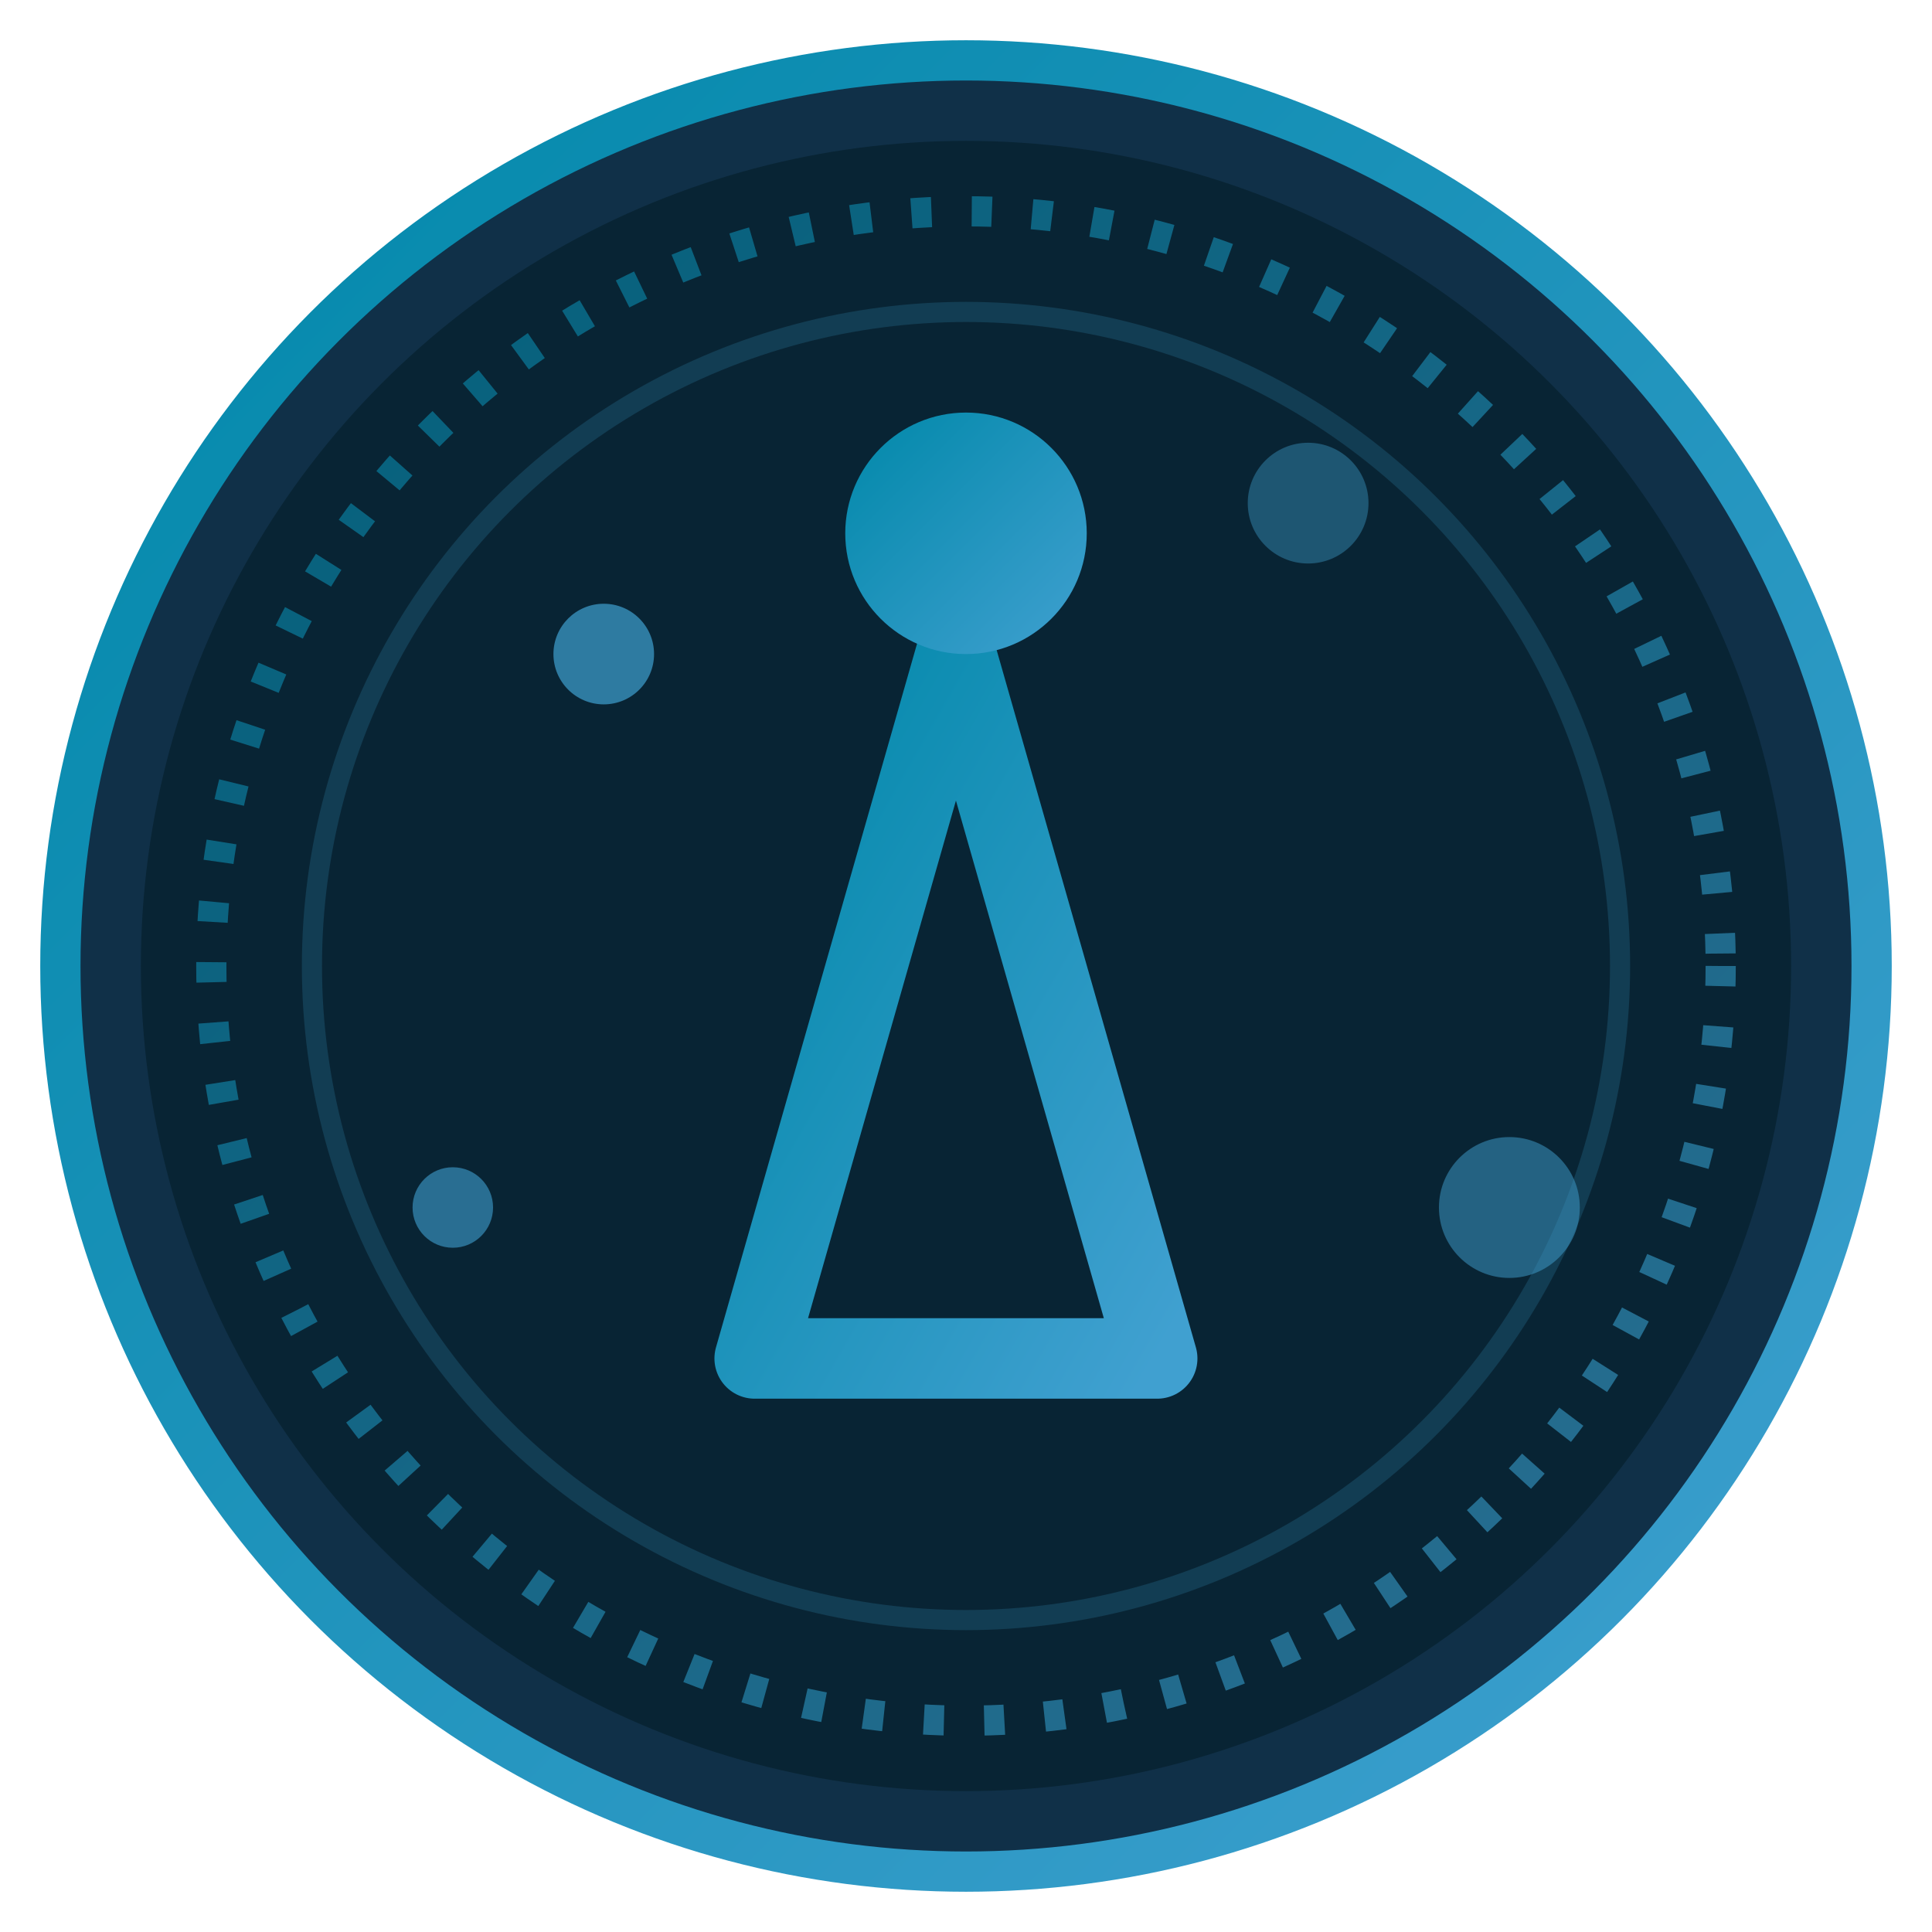 <svg xmlns="http://www.w3.org/2000/svg" width="192" height="192" viewBox="0 0 192 192" id="logo">
  <!-- Definitions -->
  <defs>
    <linearGradient id="mainGradient" x1="0%" y1="0%" x2="100%" y2="100%">
      <stop offset="0%" stop-color="#0088a9" />
      <stop offset="100%" stop-color="#40a0d0" />
    </linearGradient>
    <filter id="glow" x="-20%" y="-20%" width="140%" height="140%">
      <feGaussianBlur stdDeviation="6" result="blur" />
      <feComposite in="SourceGraphic" in2="blur" operator="over" />
    </filter>
    <filter id="shadow" x="-10%" y="-10%" width="120%" height="120%">
      <feDropShadow dx="0" dy="3" stdDeviation="3" flood-color="#001824" flood-opacity="0.5" />
    </filter>
  </defs>

  <!-- Background circle -->
  <circle cx="96" cy="96" r="90" fill="#103048" />
  <circle cx="96" cy="96" r="82" fill="#082434" />
  
  <!-- Decorative rings -->
  <circle cx="96" cy="96" r="75" fill="none" stroke="url(#mainGradient)" stroke-width="3" stroke-dasharray="2 4" opacity="0.6" />
  <circle cx="96" cy="96" r="65" fill="none" stroke="#40a0d0" stroke-width="2" stroke-opacity="0.2" />
  
  <!-- Main letter elements -->
  <g filter="url(#shadow)">
    <!-- Stylized "A" for AI -->
    <path d="M75 135 L95 65 L115 135 Z" fill="none" stroke="url(#mainGradient)" stroke-width="8" stroke-linejoin="round" />
    <path d="M83 115 L107 115" stroke="url(#mainGradient)" stroke-width="8" stroke-linecap="round" />
    
    <!-- Stylized "I" for AI -->
    <path d="M125 65 L125 135" stroke="url(#mainGradient)" stroke-width="8" stroke-linecap="round" />
  </g>
  
  <!-- Reddit-like antenna -->
  <circle cx="96" cy="53" r="12" fill="url(#mainGradient)" filter="url(#glow)" />
  <path d="M96 65 Q96 50 96 35" stroke="url(#mainGradient)" stroke-width="4" fill="none" stroke-linecap="round" />
  
  <!-- Small decorative circles -->
  <circle cx="60" cy="65" r="5" fill="#40a0d0" opacity="0.7" />
  <circle cx="150" cy="120" r="7" fill="#40a0d0" opacity="0.5" />
  <circle cx="45" cy="120" r="4" fill="#40a0d0" opacity="0.6" />
  <circle cx="130" cy="50" r="6" fill="#40a0d0" opacity="0.4" />
  
  <!-- Outer ring -->
  <circle cx="96" cy="96" r="90" fill="none" stroke="url(#mainGradient)" stroke-width="4" />
</svg>
